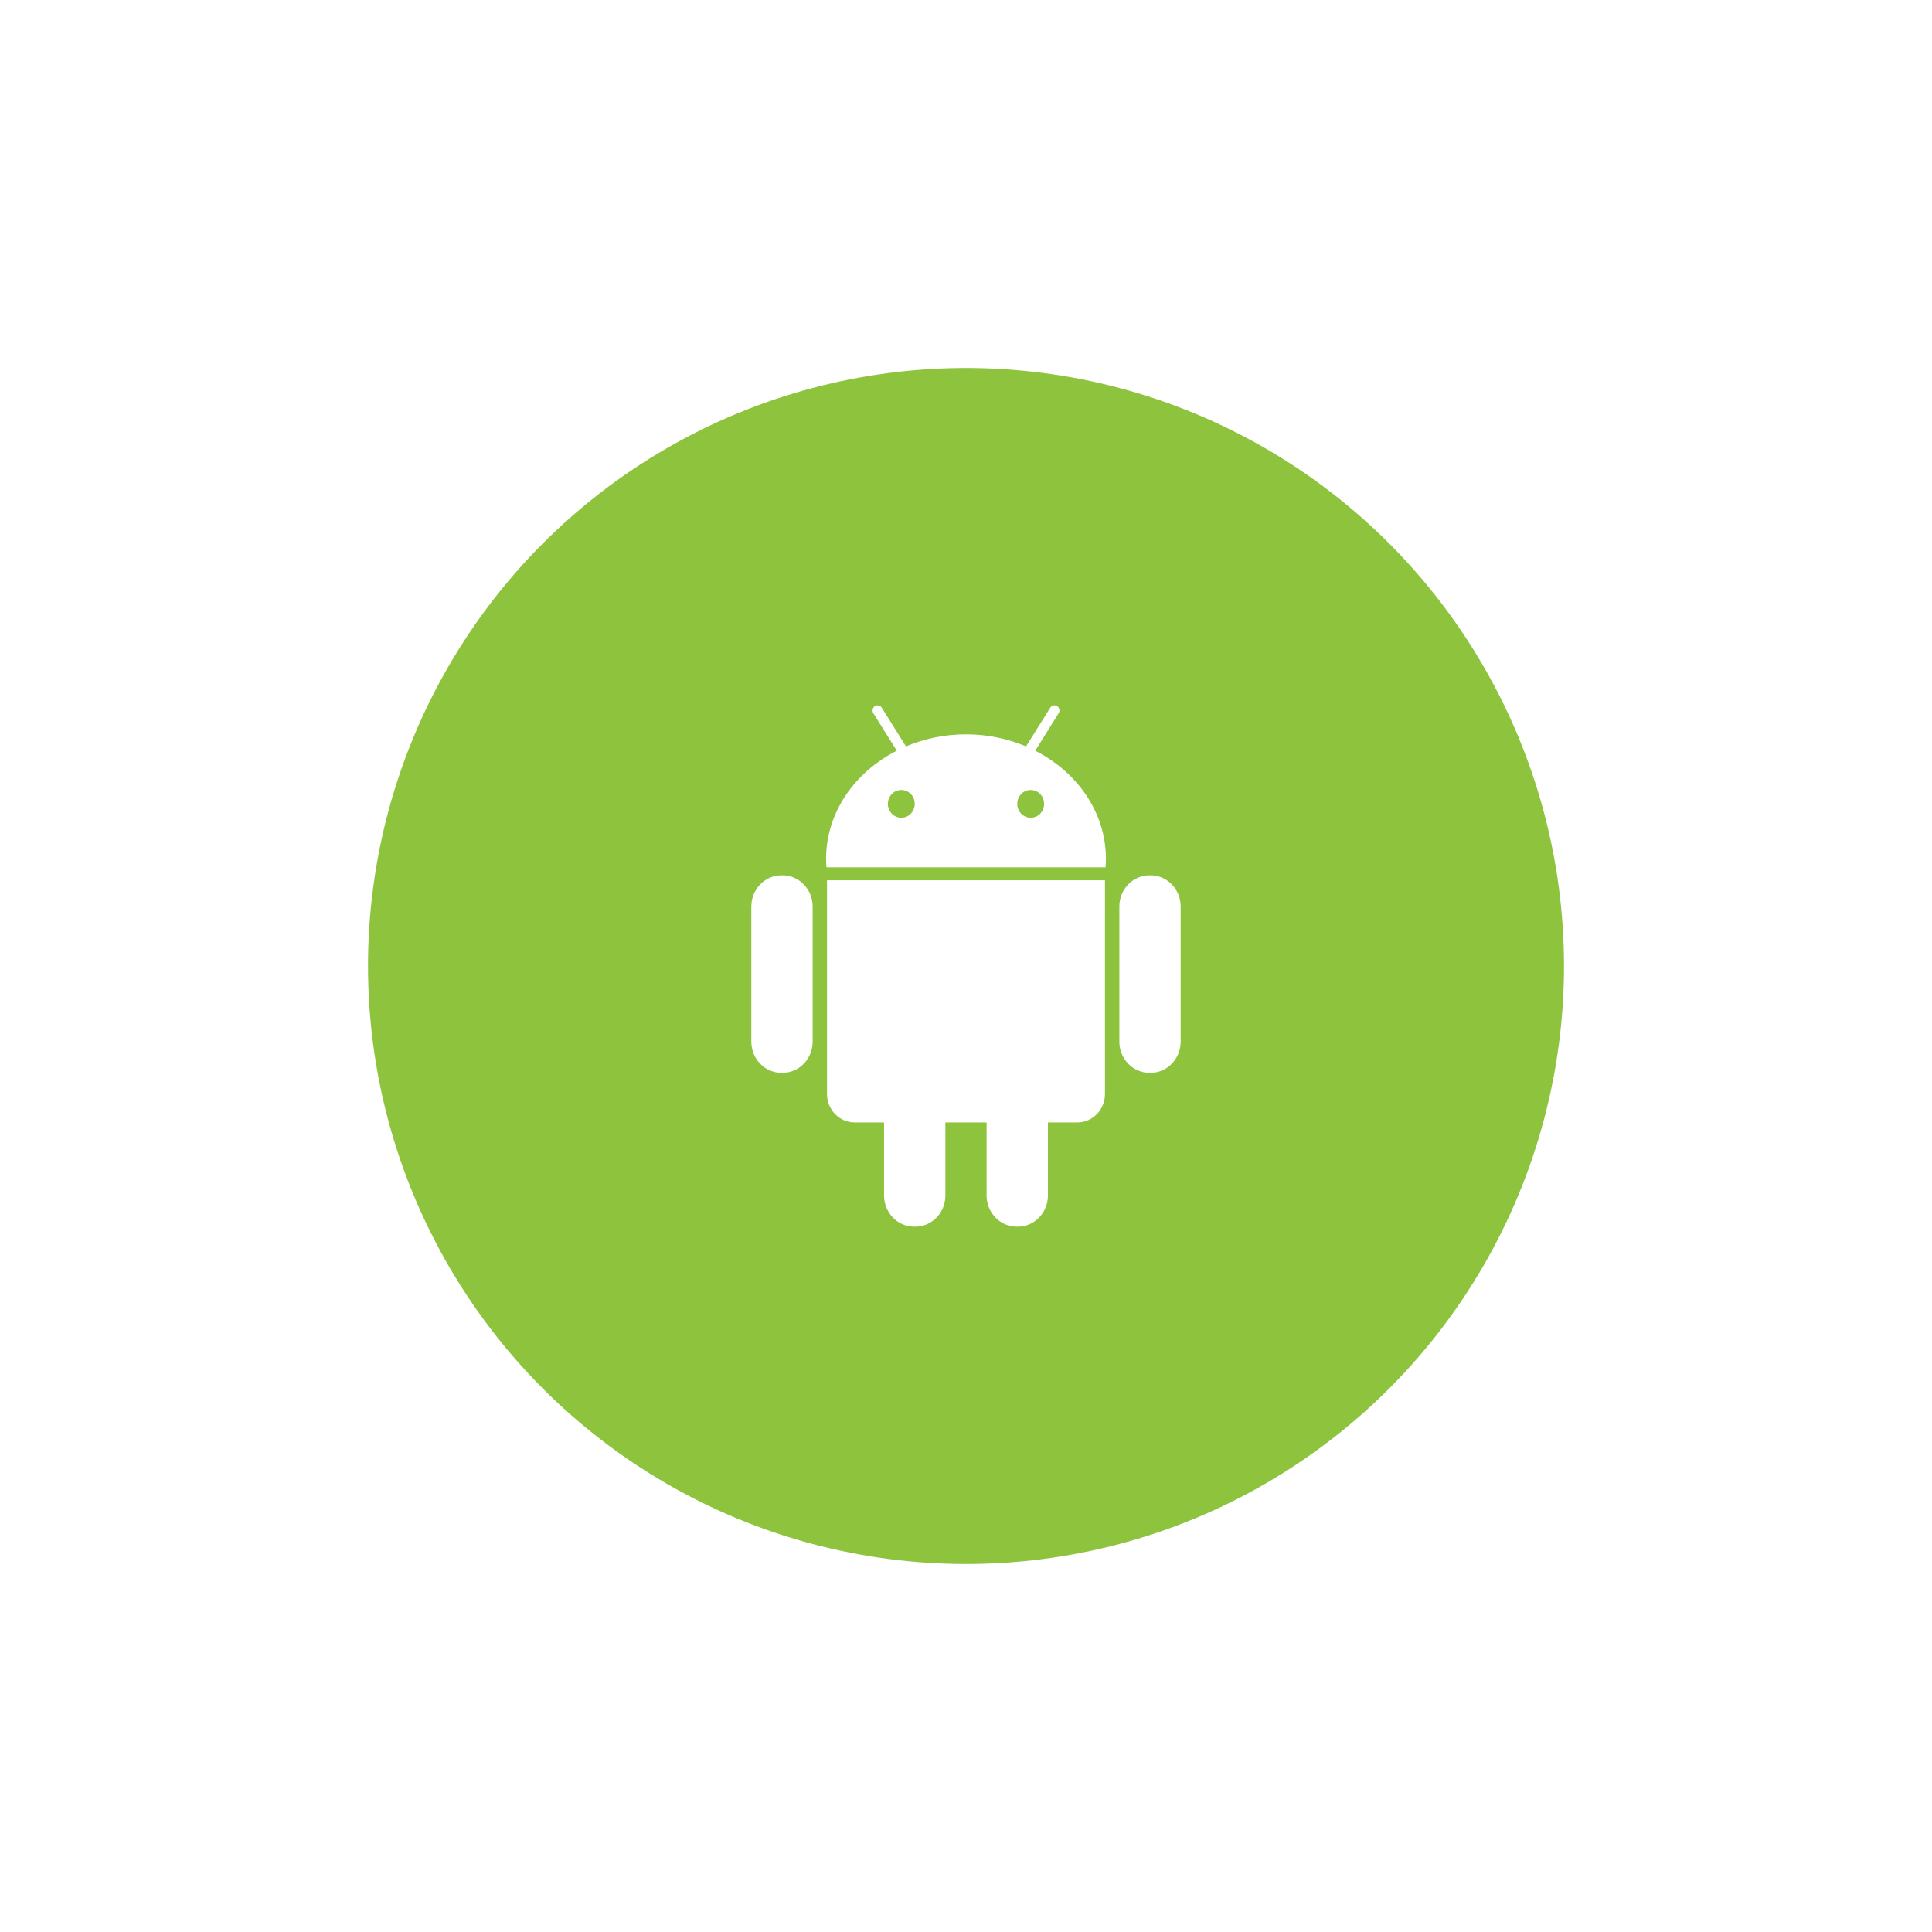 <?xml version="1.0" encoding="UTF-8"?> <svg xmlns="http://www.w3.org/2000/svg" width="126" height="126" viewBox="0 0 126 126" fill="none"> <g filter="url(#filter0_d)"> <ellipse cx="63" cy="51" rx="39" ry="39" fill="#8DC33D"></ellipse> <path fill-rule="evenodd" clip-rule="evenodd" d="M67.514 36.96L69.041 34.52C69.139 34.366 69.096 34.155 68.945 34.055C68.797 33.953 68.594 33.996 68.497 34.154L66.914 36.679C65.727 36.175 64.401 35.892 63.001 35.892C61.599 35.892 60.276 36.175 59.086 36.679L57.506 34.154C57.409 33.996 57.205 33.953 57.054 34.055C56.904 34.155 56.861 34.366 56.959 34.52L58.487 36.96C55.733 38.358 53.875 40.994 53.875 44.017C53.875 44.202 53.886 44.385 53.902 44.567H72.101C72.116 44.385 72.126 44.202 72.126 44.017C72.126 40.994 70.267 38.358 67.514 36.96ZM50.957 45.087H51.041C52.117 45.087 52.998 46 52.999 47.113V55.938C52.999 57.053 52.12 57.966 51.042 57.966H50.957C49.879 57.966 49 57.056 49 55.938V47.113C49 46 49.879 45.087 50.957 45.087ZM55.734 61.204C54.744 61.204 53.936 60.369 53.936 59.344V45.41H72.063V59.344C72.063 60.369 71.254 61.204 70.266 61.204H68.343V65.97C68.343 67.088 67.464 68 66.385 68H66.302C65.227 68 64.342 67.09 64.342 65.97V61.204H61.656V65.97C61.656 67.088 60.776 68 59.697 68H59.613C58.538 68 57.656 67.09 57.656 65.97V61.204H55.734ZM57.905 40.425C57.905 40.927 58.298 41.331 58.781 41.331C59.265 41.331 59.657 40.927 59.657 40.425C59.657 39.922 59.268 39.52 58.781 39.52C58.298 39.52 57.905 39.922 57.905 40.425ZM67.219 41.331C66.735 41.331 66.343 40.927 66.343 40.425C66.343 39.922 66.735 39.52 67.219 39.52C67.704 39.52 68.093 39.922 68.093 40.425C68.093 40.927 67.704 41.331 67.219 41.331ZM74.96 45.087H75.042C76.12 45.087 77 46 77 47.113V55.938C77 57.053 76.123 57.966 75.043 57.966H74.96C73.884 57.966 73.001 57.056 73.001 55.938V47.113C73.001 46 73.882 45.087 74.96 45.087Z" fill="white"></path> </g> <defs> <filter id="filter0_d" x="0" y="0" width="126" height="126" filterUnits="userSpaceOnUse" color-interpolation-filters="sRGB"> <feFlood flood-opacity="0" result="BackgroundImageFix"></feFlood> <feColorMatrix in="SourceAlpha" type="matrix" values="0 0 0 0 0 0 0 0 0 0 0 0 0 0 0 0 0 0 127 0" result="hardAlpha"></feColorMatrix> <feOffset dy="12"></feOffset> <feGaussianBlur stdDeviation="12"></feGaussianBlur> <feColorMatrix type="matrix" values="0 0 0 0 0 0 0 0 0 0 0 0 0 0 0 0 0 0 0.1 0"></feColorMatrix> <feBlend mode="normal" in2="BackgroundImageFix" result="effect1_dropShadow"></feBlend> <feBlend mode="normal" in="SourceGraphic" in2="effect1_dropShadow" result="shape"></feBlend> </filter> </defs> </svg> 